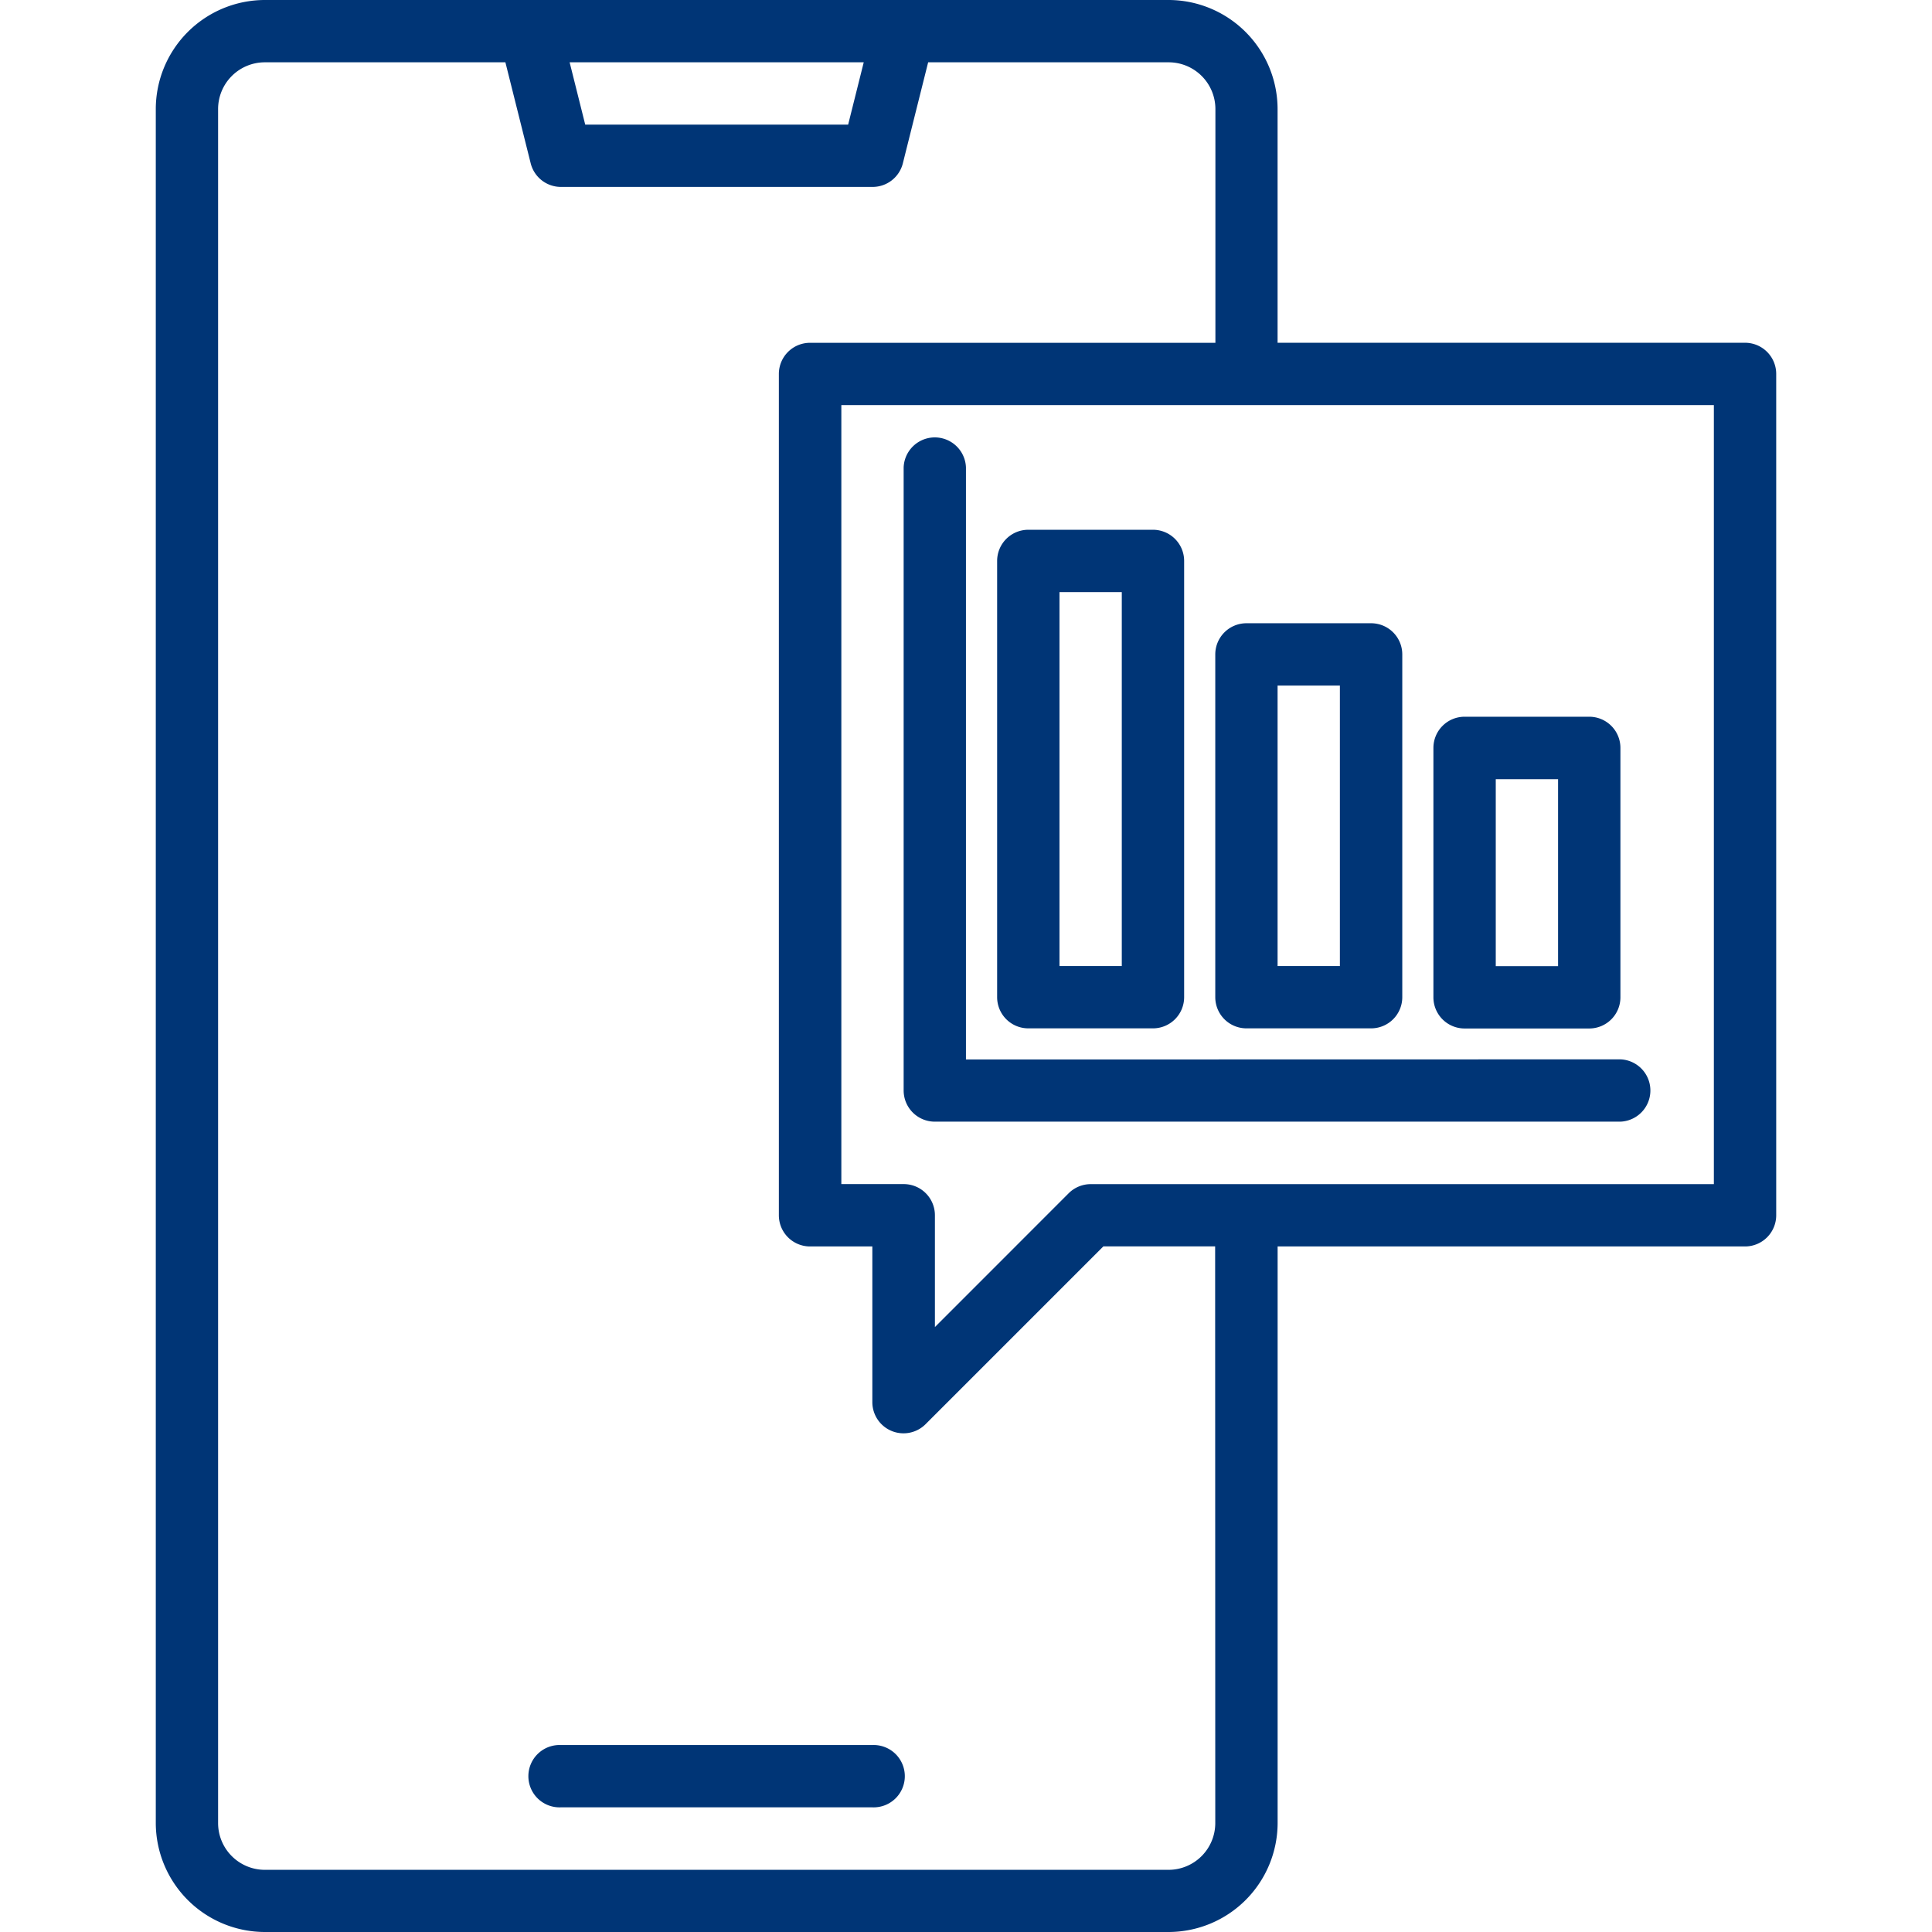 <svg xmlns="http://www.w3.org/2000/svg" width="44" height="44" viewBox="0 0 44 44"><defs><style>.a{fill:#003576;}.b{fill:none;}</style></defs><g transform="translate(-52.452 -8)"><path class="a" d="M159.806,456h-7.1a.71.71,0,1,0,0,1.419h7.1a.71.71,0,1,0,0-1.419Z" transform="translate(-87.484 -408.258)"/><path class="a" d="M92.194,15.806H81.548V10.484A2.487,2.487,0,0,0,79.065,8H58.484A2.487,2.487,0,0,0,56,10.484V49.516A2.487,2.487,0,0,0,58.484,52H79.065a2.487,2.487,0,0,0,2.484-2.484V36.387H92.194a.71.71,0,0,0,.71-.71V16.516A.71.71,0,0,0,92.194,15.806ZM72.123,9.419l-.355,1.419H65.78l-.355-1.419Zm8.006,40.1a1.065,1.065,0,0,1-1.064,1.065H58.484a1.065,1.065,0,0,1-1.065-1.065V10.484a1.065,1.065,0,0,1,1.065-1.065h5.478l.576,2.3a.71.71,0,0,0,.688.538h7.1a.71.71,0,0,0,.688-.538l.576-2.3h5.478a1.065,1.065,0,0,1,1.064,1.065v5.323H70.9a.71.71,0,0,0-.71.71V35.677a.71.71,0,0,0,.71.71h1.419v3.548a.71.71,0,0,0,1.212.5l4.05-4.05h2.545ZM91.484,34.968H77.29a.71.71,0,0,0-.5.208l-3.046,3.047V35.677a.71.71,0,0,0-.71-.71H71.613V17.226H91.484Z" transform="translate(0 0)"/><path class="a" d="M249.419,134.194V120.71a.71.71,0,0,0-1.419,0V134.9a.71.71,0,0,0,.71.71h15.613a.71.71,0,0,0,0-1.419Z" transform="translate(-174.968 -102.065)"/><path class="a" d="M272.71,155.355h2.839a.71.71,0,0,0,.71-.71V144.71a.71.71,0,0,0-.71-.71H272.71a.71.71,0,0,0-.71.71v9.935A.71.71,0,0,0,272.71,155.355Zm.71-9.935h1.419v8.516h-1.419Z" transform="translate(-196.839 -123.935)"/><path class="a" d="M328,168.71v7.806a.71.71,0,0,0,.71.71h2.839a.71.71,0,0,0,.71-.71V168.71a.71.71,0,0,0-.71-.71H328.71A.71.71,0,0,0,328,168.71Zm1.419.71h1.419v6.387h-1.419Z" transform="translate(-247.871 -145.806)"/><path class="a" d="M384.71,199.1h2.839a.71.71,0,0,0,.71-.71V192.71a.71.71,0,0,0-.71-.71H384.71a.71.71,0,0,0-.71.71v5.677A.71.71,0,0,0,384.71,199.1Zm.71-5.677h1.419v4.258h-1.419Z" transform="translate(-298.903 -167.677)"/></g><rect class="b" width="44" height="44"/></svg>